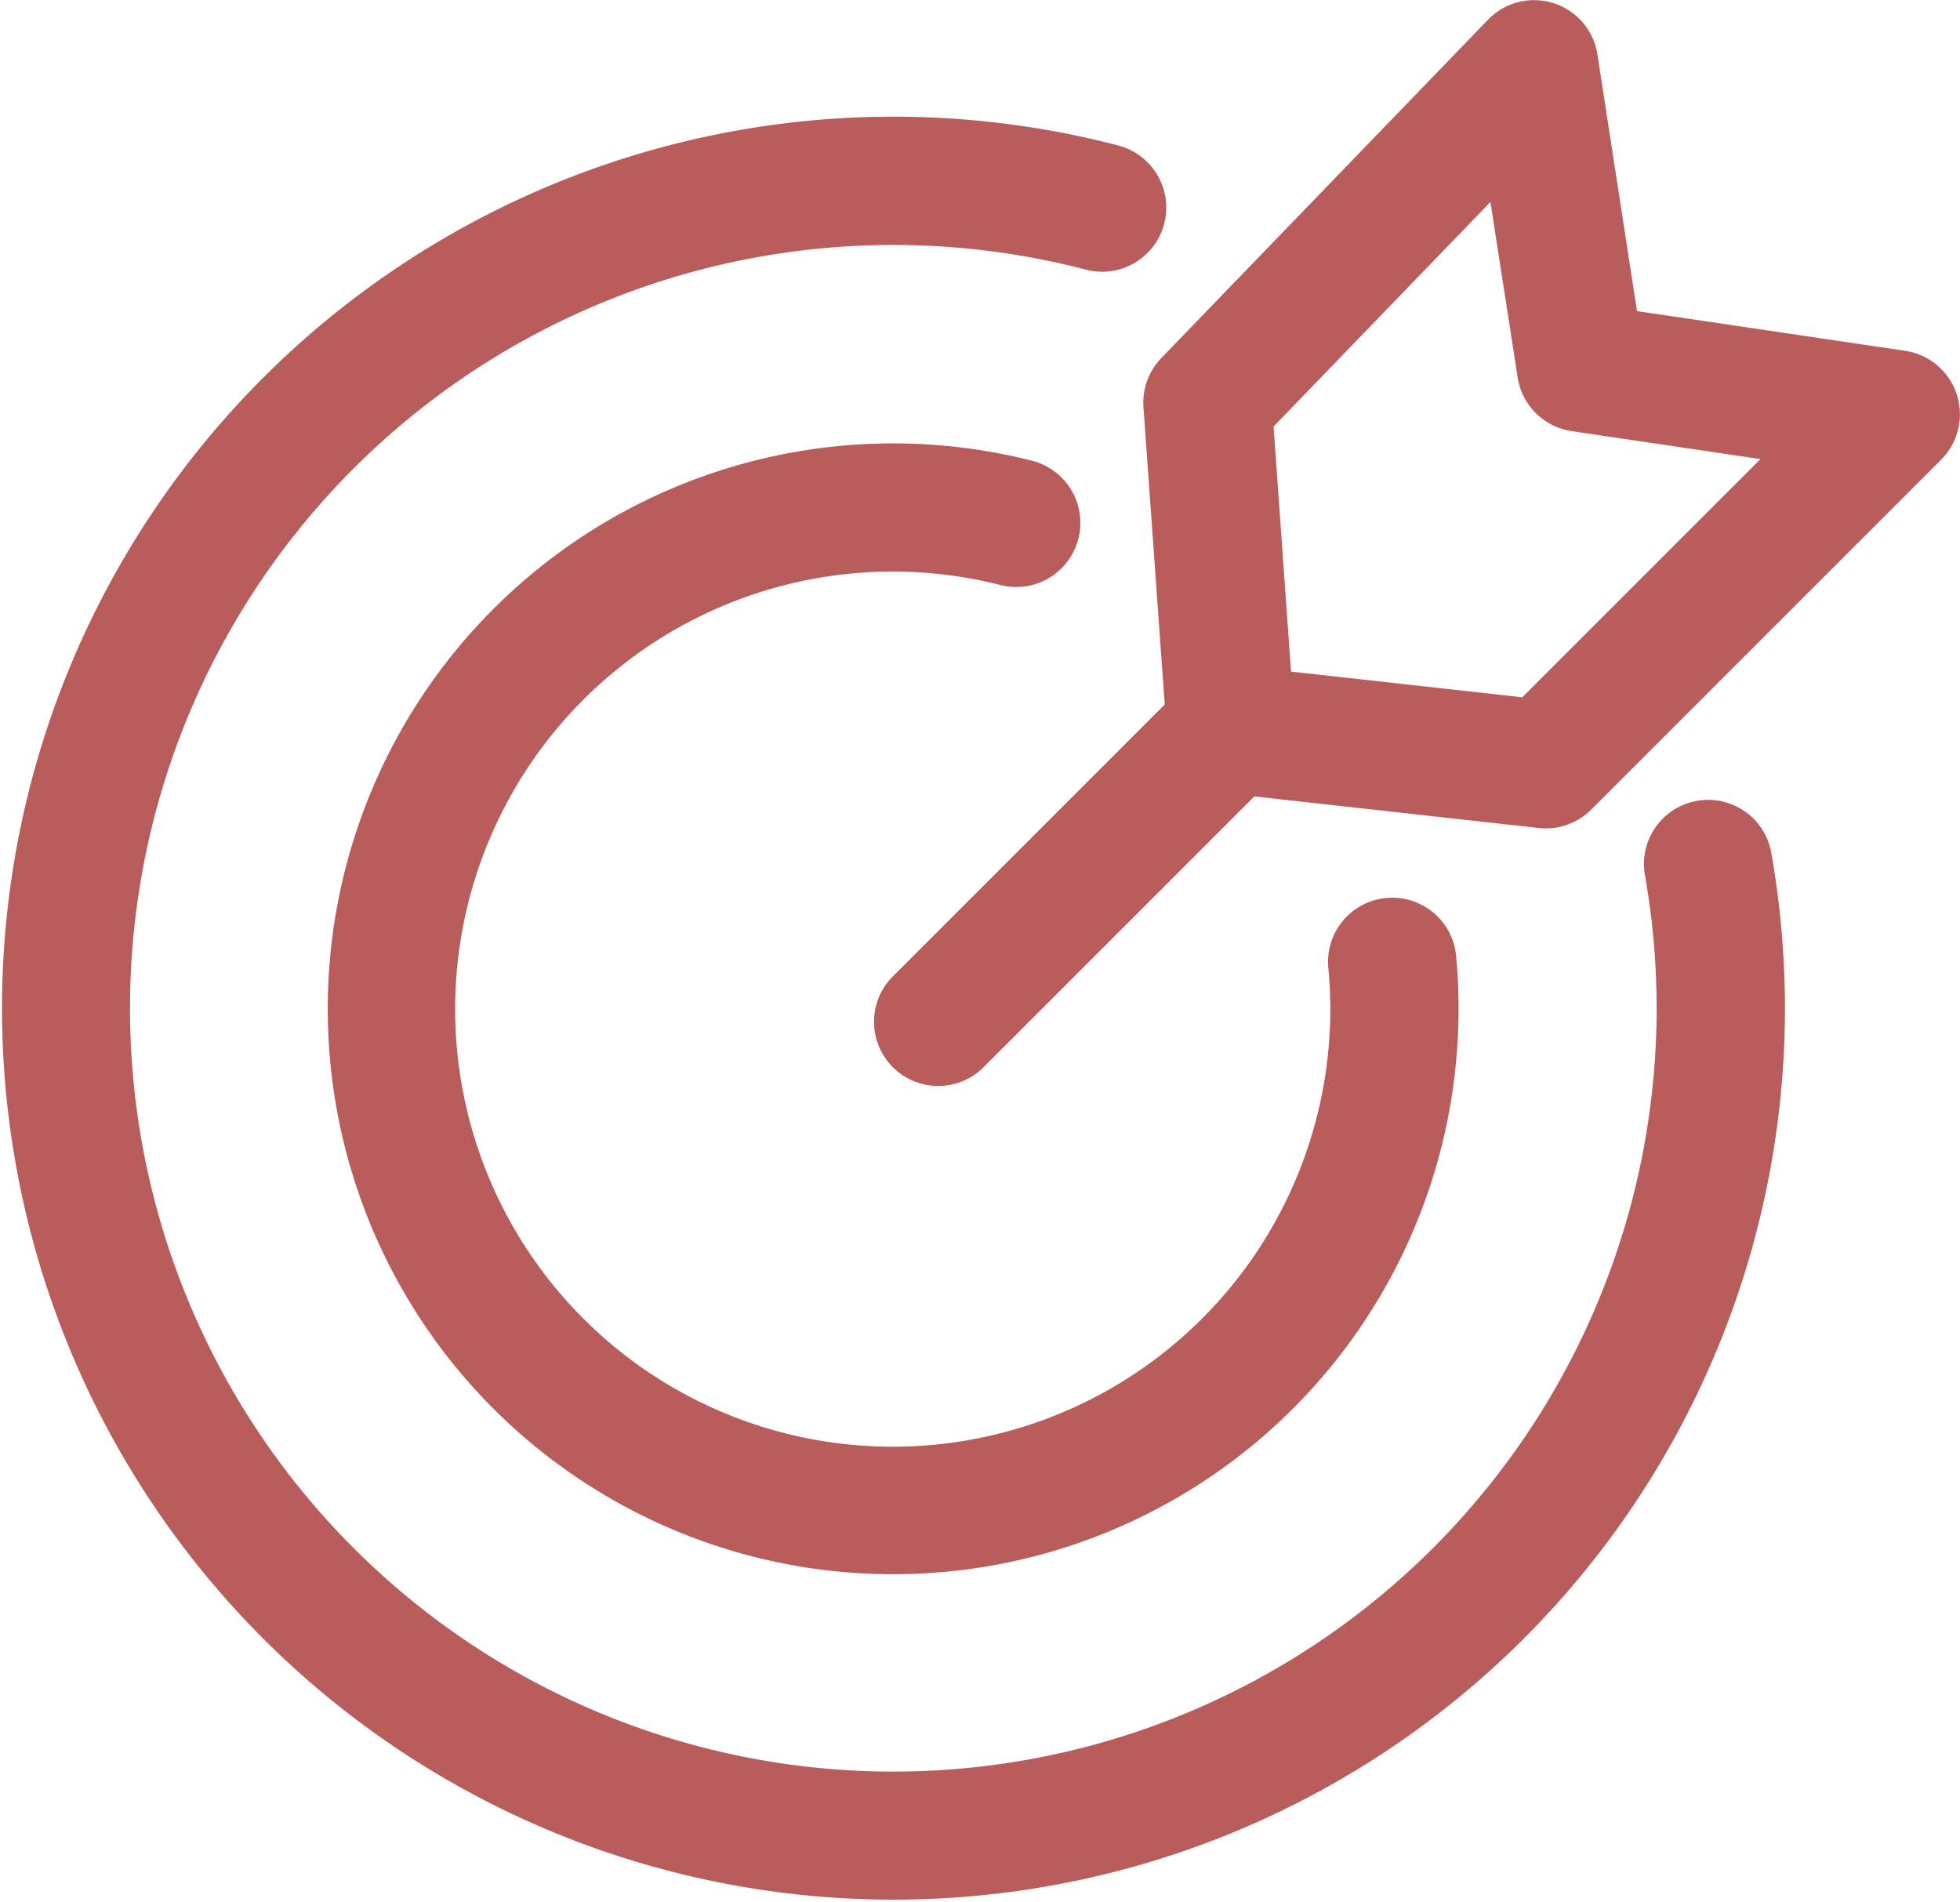 <svg xmlns="http://www.w3.org/2000/svg" width="36" height="34.928" viewBox="0 0 36 34.928">
  <path id="客户痛点" d="M79.742,199.256l-4.957,4.957a1.179,1.179,0,1,1-1.666-1.668h0l4.976-4.976-.391-5.463a1.18,1.18,0,0,1,.328-.9l6-6.214a1.177,1.177,0,0,1,2.011.639l.726,4.712,4.925.729a1.179,1.179,0,0,1,.661,2L85.927,199.5a1.177,1.177,0,0,1-.962.337l-5.223-.58Zm-2.5-11.954a1.178,1.178,0,0,1-.594,2.28A14.02,14.02,0,1,0,86.92,200.732a1.179,1.179,0,1,1,2.322-.406,16.634,16.634,0,0,1,.245,2.838A16.374,16.374,0,1,1,77.237,187.3Zm-1.605,5.784a1.178,1.178,0,1,1-.573,2.285h0a8.037,8.037,0,1,0,6.072,7.794c0-.264-.014-.528-.039-.788a1.179,1.179,0,0,1,2.346-.228c.034.338.049.677.049,1.016a10.385,10.385,0,1,1-7.855-10.079Zm9.03,4.345,4.37-4.37-3.469-.514a1.179,1.179,0,0,1-.991-.988l-.5-3.22-3.983,4.125.321,4.5,4.247.472Z" transform="translate(-56.702 -184.629)" fill="#b95c5c"/>
</svg>
